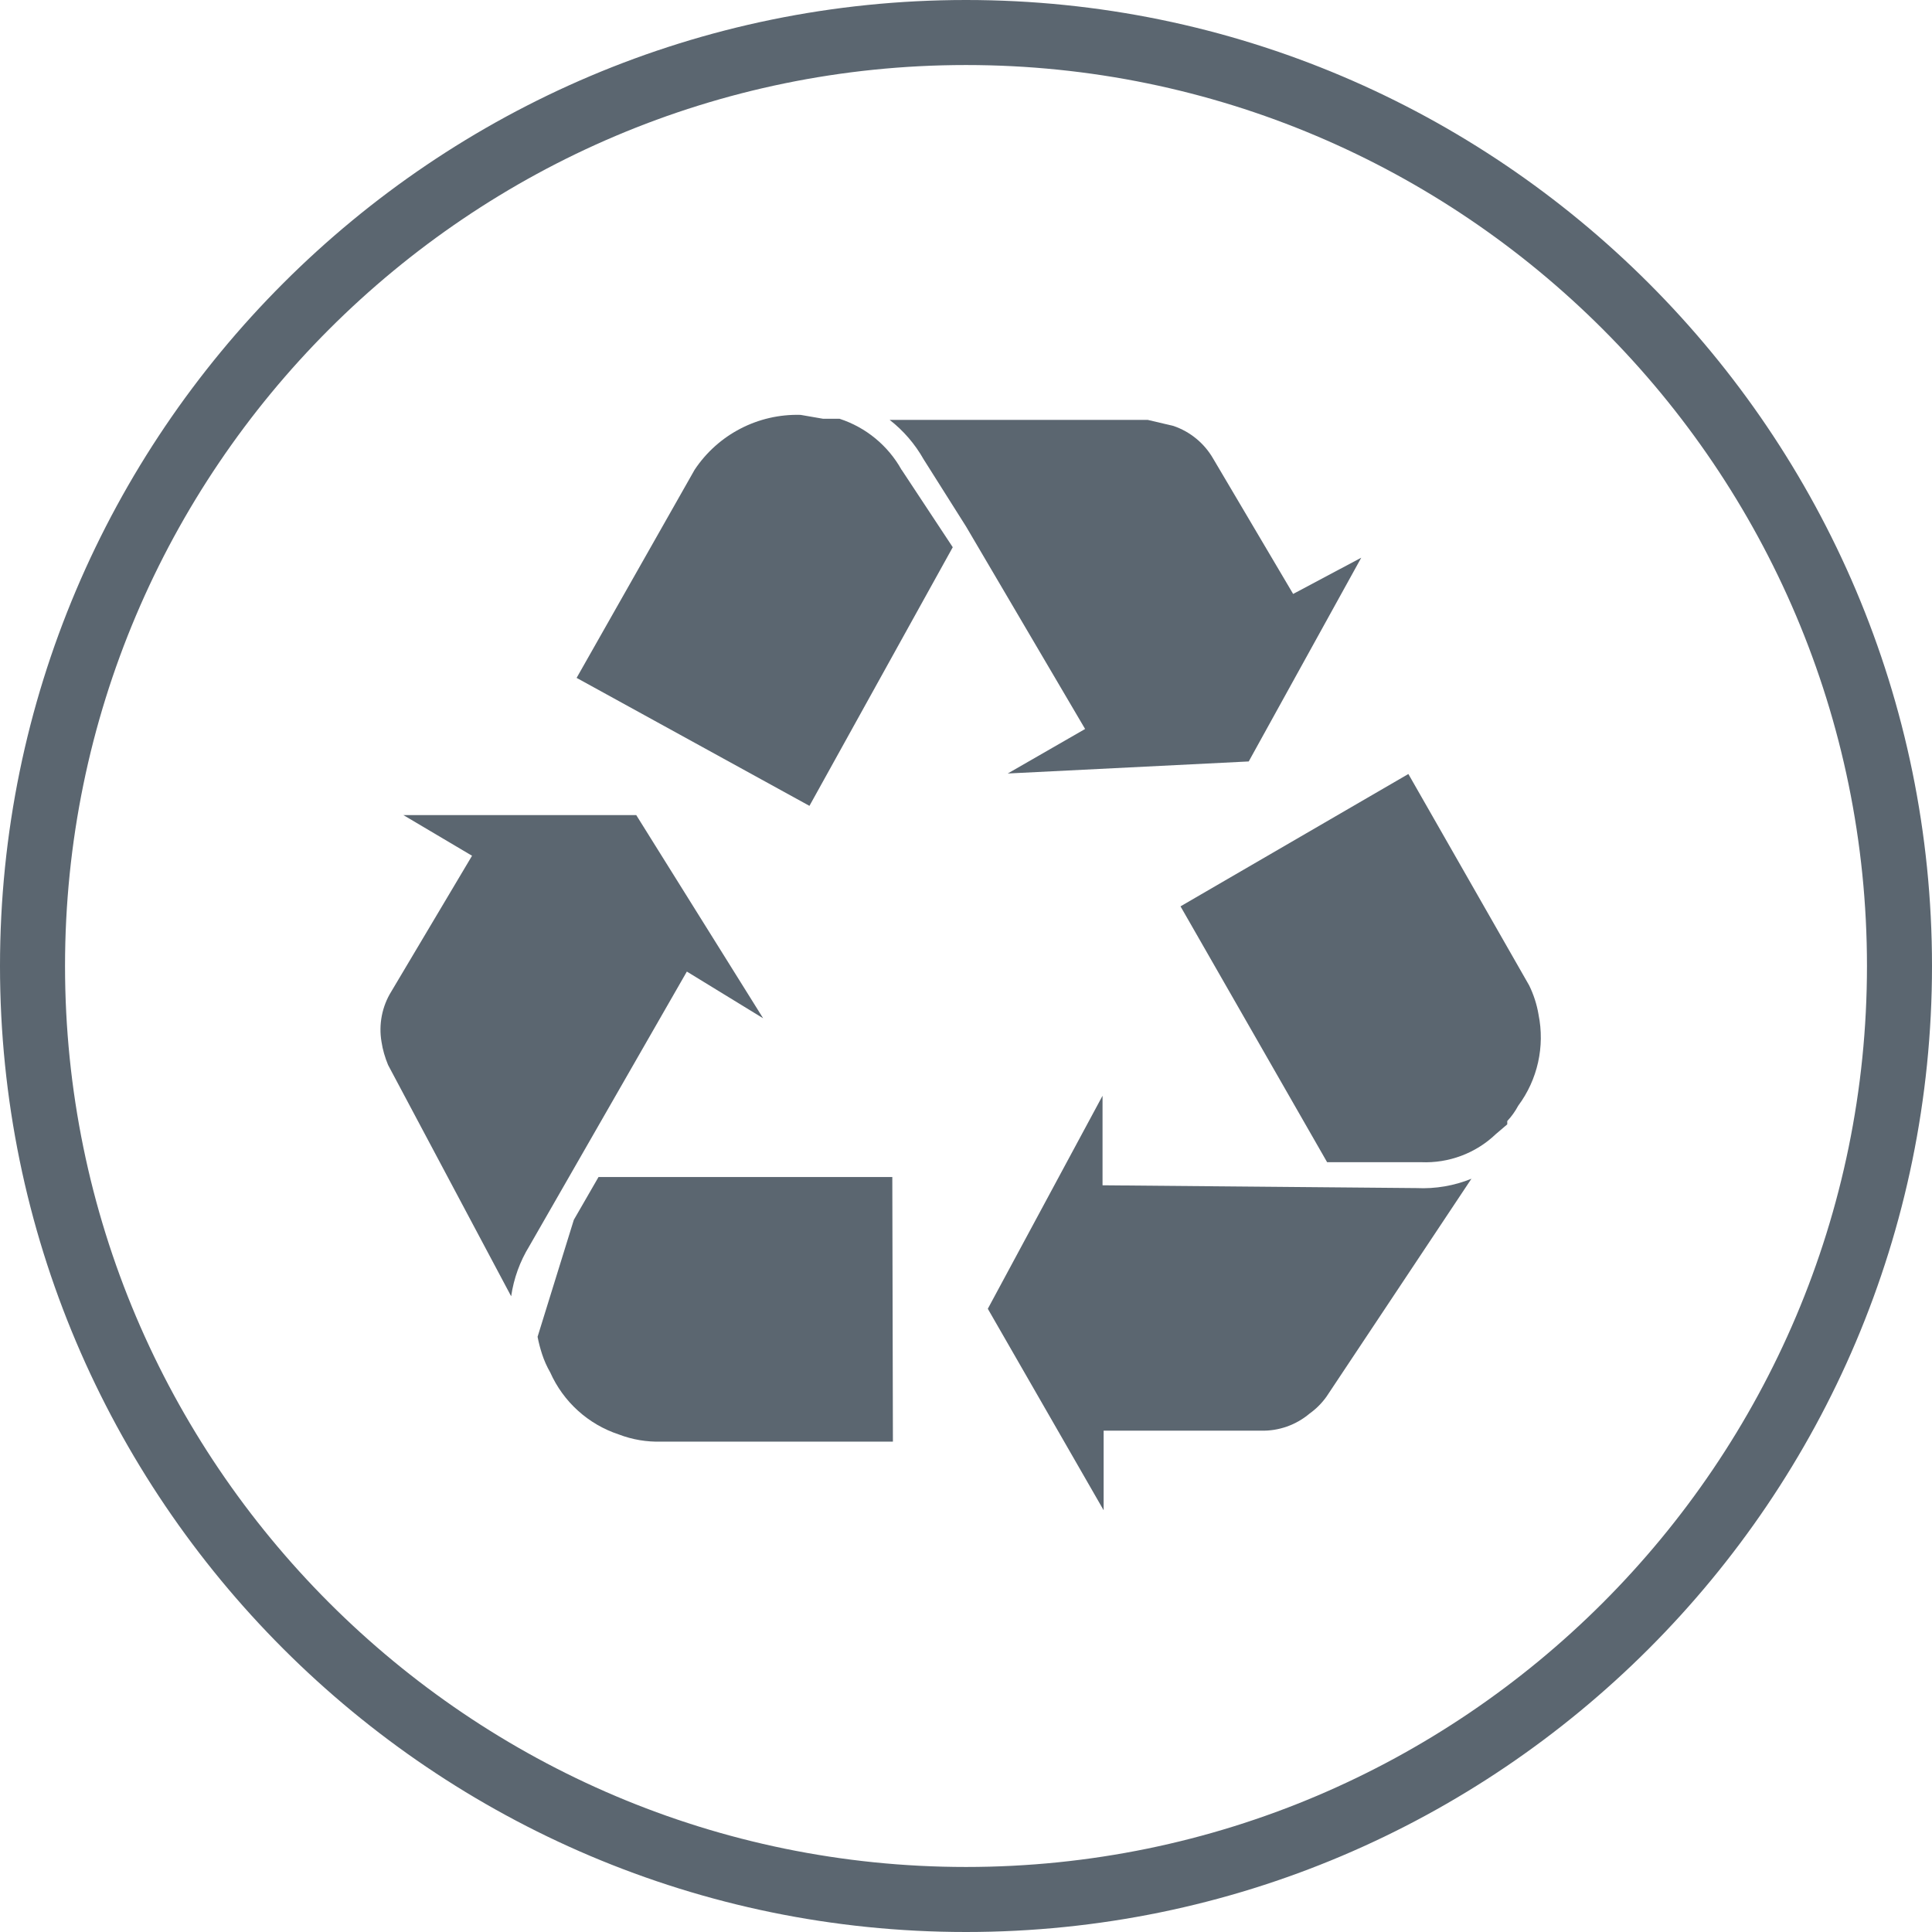 <?xml version="1.0" encoding="UTF-8"?><svg id="Layer_1" xmlns="http://www.w3.org/2000/svg" viewBox="0 0 194 194"><defs><style>.cls-1{fill:#5b6670;}</style></defs><path class="cls-1" d="m97,194C43.51,194,0,150.49,0,97S43.51,0,97,0s97,43.51,97,97-43.51,97-97,97Zm0-187.47C47.11,6.53,6.53,47.11,6.53,97s40.58,90.47,90.47,90.47,90.47-40.58,90.47-90.47S146.89,6.53,97,6.53Z"/><path class="cls-1" d="m154.49,101.87c-.17-1.01-.49-2-.94-2.92l-12.13-21.23-22.88,13.29,14.72,25.69h9.43c2.78.12,5.49-.89,7.5-2.81l1.16-.99v-.33c.43-.46.8-.98,1.1-1.54,1.95-2.62,2.69-5.95,2.04-9.15Z"/><path class="cls-1" d="m90.53,47.18c-1.35-2.43-3.58-4.27-6.23-5.13h-1.65l-2.26-.39c-4.26-.12-8.28,1.96-10.64,5.51l-11.85,20.9,23.38,12.85,14.39-25.97-5.13-7.77Z"/><path class="cls-1" d="m129.85,59.64l-8.05-13.62c-.89-1.53-2.3-2.68-3.97-3.25l-2.59-.61h-25.91c1.39,1.08,2.55,2.43,3.42,3.97l4.25,6.73h0l11.96,20.34-7.77,4.47,24.2-1.21,11.3-20.46-6.84,3.64Z"/><path class="cls-1" d="m51.33,130.15c.26-1.78.88-3.49,1.82-5.02l15.82-27.57,7.66,4.69-12.74-20.4h-23.38l6.89,4.08-8.1,13.62c-.94,1.51-1.29,3.32-.99,5.07.12.8.35,1.57.66,2.32l12.35,23.21Z"/><path class="cls-1" d="m89.6,118.19h-29.5l-2.48,4.3-3.64,11.74h0c.11.58.26,1.15.44,1.71.21.65.49,1.28.83,1.87,1.32,2.96,3.82,5.22,6.89,6.23,1.35.52,2.8.76,4.25.72h23.27l-.06-26.58Z"/><path class="cls-1" d="m147.76,118.36c-1.75.71-3.63,1.03-5.51.94l-31.54-.28v-8.99l-11.52,21.39,11.63,20.23v-7.99h15.82c1.77.04,3.5-.57,4.85-1.71.66-.47,1.24-1.05,1.71-1.71l14.56-21.89Z"/></svg>